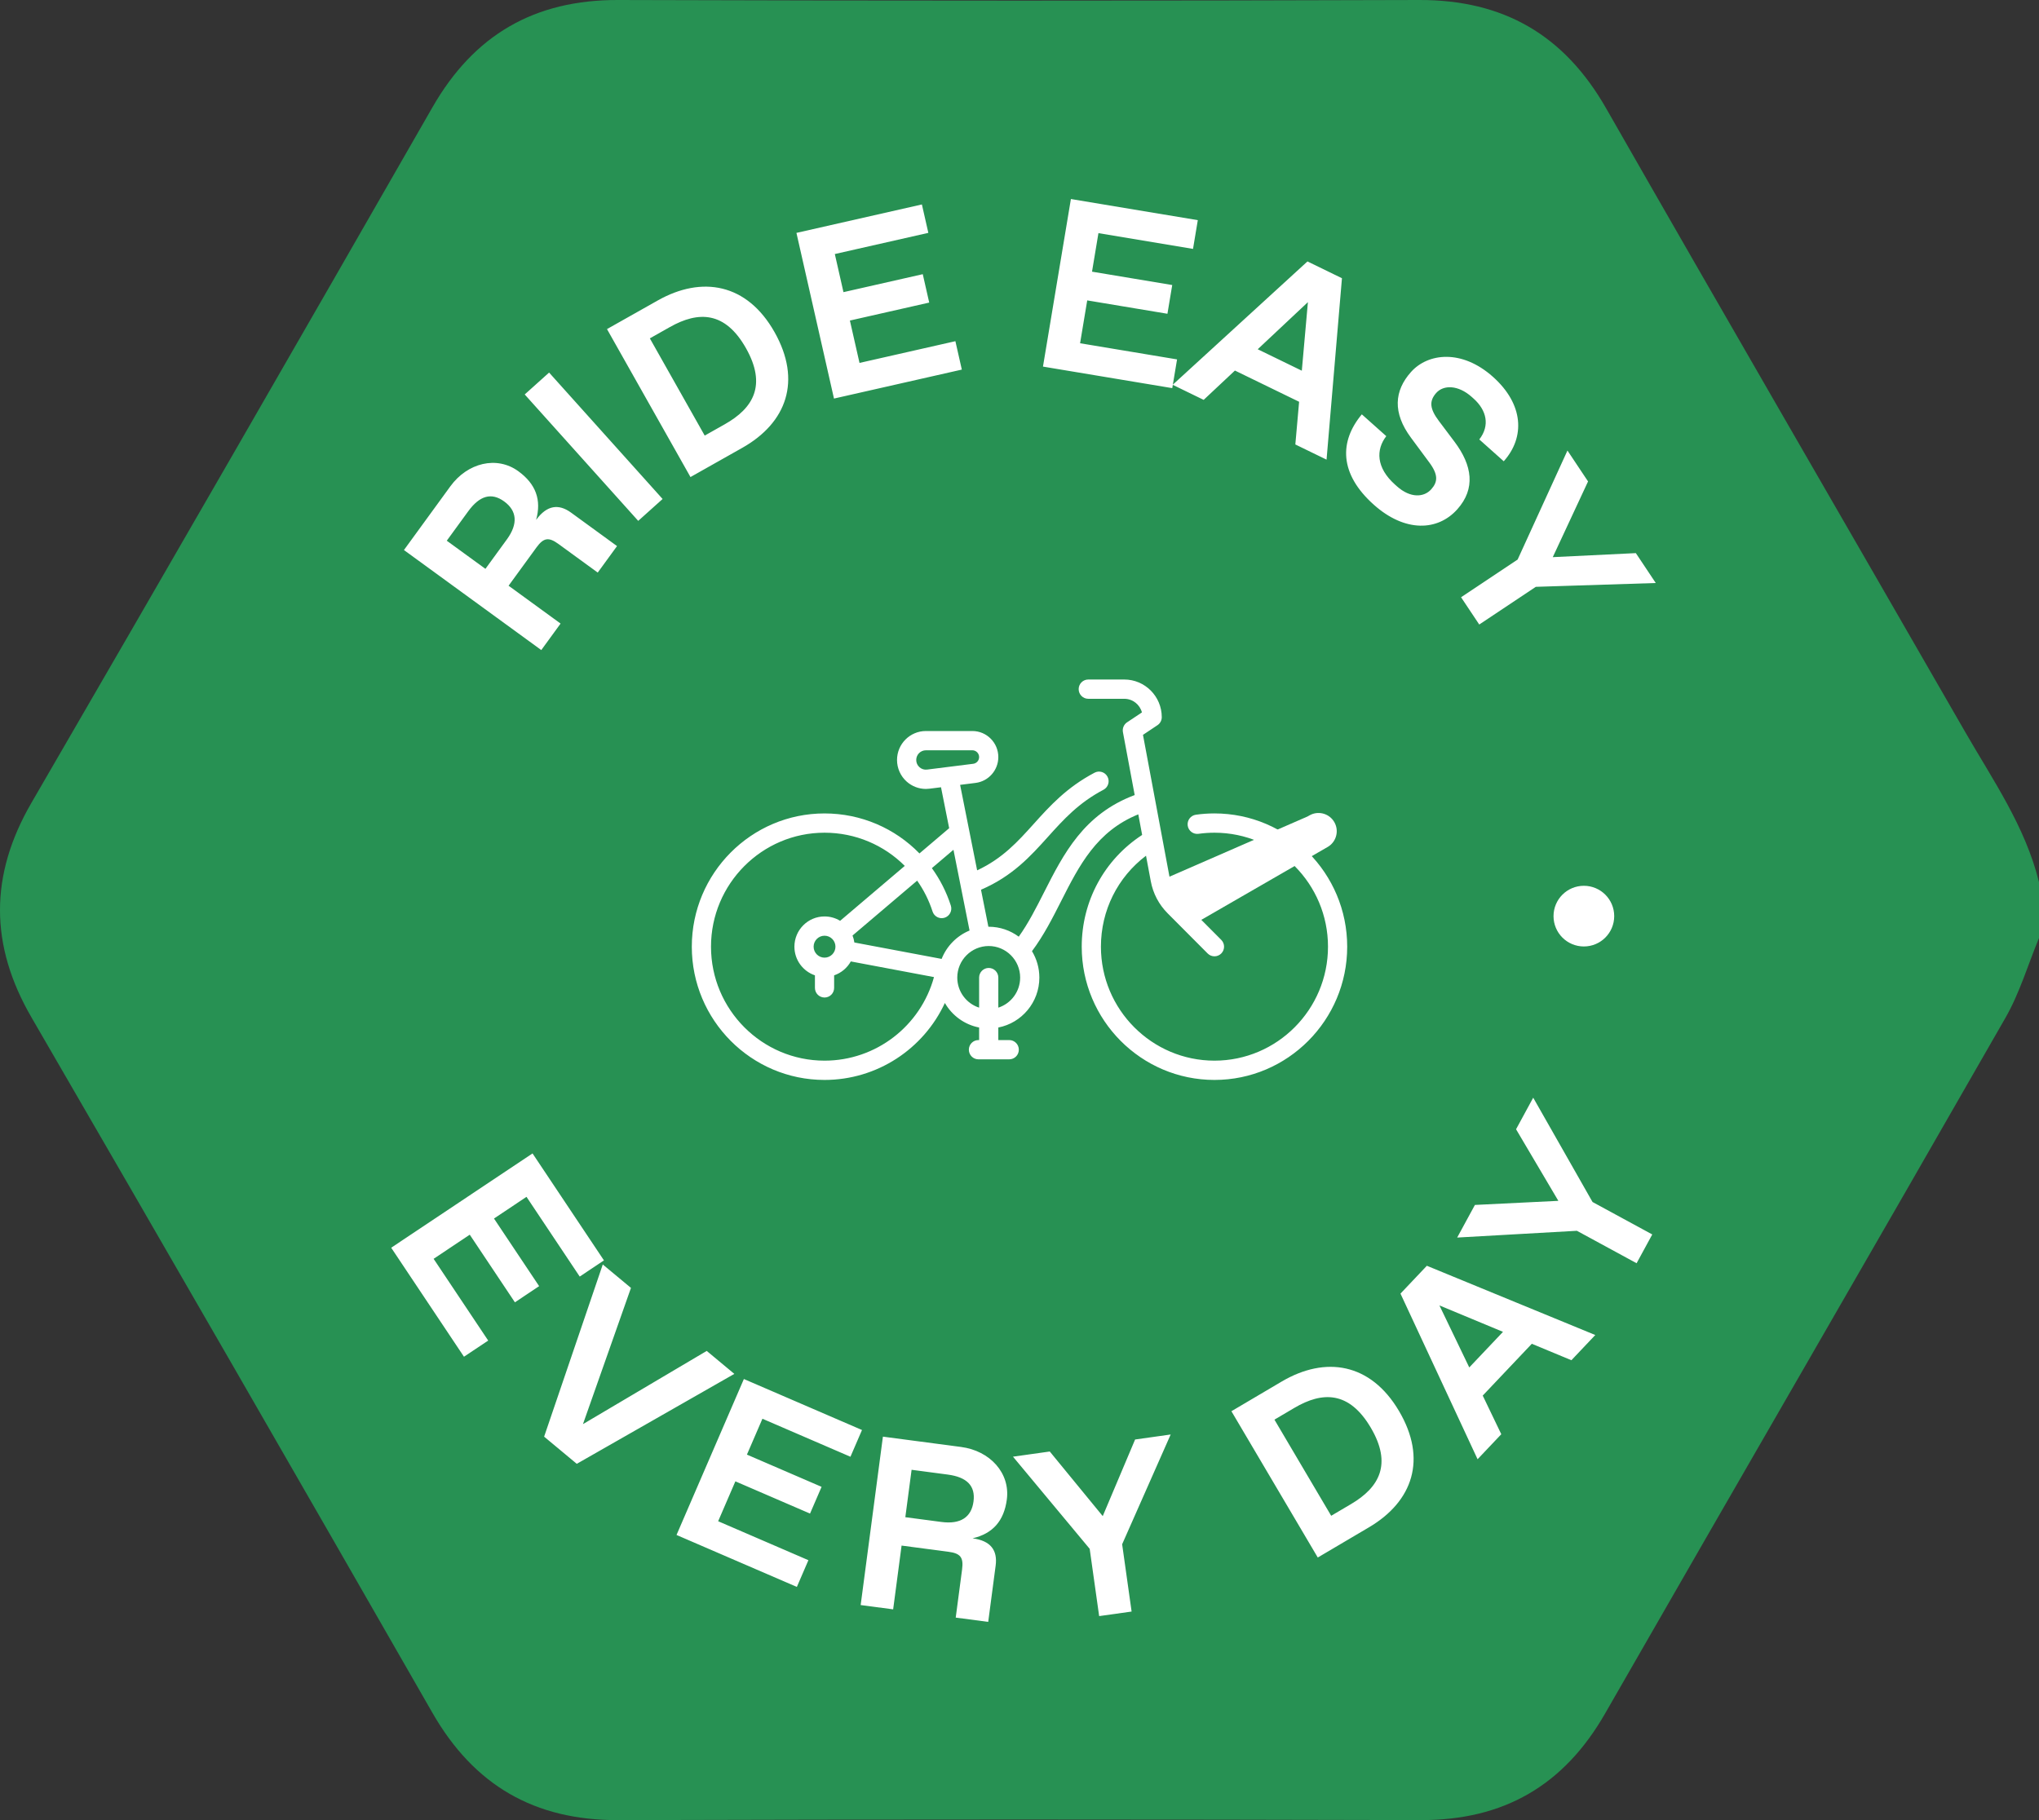 <svg xmlns="http://www.w3.org/2000/svg" fill="none" viewBox="0 0 168 150" height="150" width="168">
<rect x="0" y="0" width="168" height="150" fill="#333333" stroke="none"/>
<path fill="#279153" d="M168 72.7V77.303C167.089 79.505 166.408 81.834 165.234 83.884C154.281 103.019 143.216 122.092 132.247 141.218C128.852 147.14 123.902 150.013 117.073 149.997C95.029 149.937 72.982 149.931 50.938 150C44.04 150.023 39.057 147.136 35.63 141.159C24.667 122.03 13.658 102.924 2.596 83.851C-0.864 77.887 -0.867 72.12 2.596 66.152C13.661 47.079 24.667 27.977 35.63 8.845C39.054 2.867 44.04 -0.02 50.938 0C72.929 0.069 94.921 0.073 116.909 0C123.872 -0.023 128.878 2.877 132.332 8.924C142.131 26.072 152.047 43.155 161.892 60.277C164.194 64.281 166.875 68.11 168 72.7Z"></path>
<circle fill="white" r="2.5" cy="75.5" cx="130.5"></circle>
<path fill="white" d="M100.064 67.036C99.552 67.036 99.037 67.072 98.533 67.143C98.1 67.204 97.799 67.606 97.859 68.04C97.92 68.474 98.32 68.777 98.753 68.716C99.184 68.656 99.625 68.625 100.064 68.625C105.222 68.625 109.418 72.839 109.418 78.018C109.418 83.198 105.222 87.411 100.064 87.411C94.906 87.411 90.709 83.198 90.709 78.018C90.709 75.036 92.083 72.293 94.424 70.522L94.818 72.629C95.005 73.632 95.484 74.543 96.202 75.264L99.504 78.58C99.659 78.735 99.861 78.812 100.064 78.812C100.266 78.812 100.468 78.735 100.623 78.58C100.932 78.27 100.932 77.767 100.623 77.457L97.32 74.14C96.829 73.647 96.501 73.023 96.373 72.336L94.174 60.561L95.368 59.764C95.589 59.617 95.722 59.369 95.722 59.103C95.722 57.392 94.335 56 92.632 56H89.666C89.229 56 88.875 56.356 88.875 56.794C88.875 57.233 89.229 57.589 89.666 57.589H92.632C93.328 57.589 93.916 58.065 94.088 58.711L92.862 59.528C92.598 59.705 92.464 60.023 92.522 60.337L93.491 65.523C89.291 67.093 87.628 70.373 86.018 73.548C85.357 74.851 84.728 76.091 83.938 77.194C83.246 76.68 82.389 76.375 81.464 76.375C81.454 76.375 81.445 76.376 81.436 76.376L80.828 73.325C83.43 72.203 84.909 70.561 86.341 68.97C87.637 67.531 88.861 66.171 90.92 65.085C91.307 64.881 91.456 64.401 91.253 64.013C91.049 63.624 90.571 63.475 90.185 63.679C87.877 64.896 86.499 66.425 85.168 67.904C83.855 69.362 82.608 70.747 80.51 71.727L79.107 64.682L80.382 64.522C81.45 64.388 82.255 63.472 82.255 62.392C82.255 61.208 81.296 60.245 80.117 60.245H76.286C74.975 60.245 73.909 61.316 73.909 62.631C73.909 63.316 74.202 63.968 74.713 64.42C75.15 64.807 75.71 65.018 76.286 65.018C76.384 65.018 76.482 65.012 76.581 64.999L77.533 64.88L78.205 68.253L75.757 70.333C73.748 68.269 70.959 67.037 67.936 67.037C61.906 67.036 57 71.963 57 78.018C57 84.074 61.906 89 67.936 89C72.266 89 76.092 86.45 77.851 82.658C78.447 83.691 79.468 84.446 80.673 84.679V85.714H80.618C80.181 85.714 79.827 86.069 79.827 86.508C79.827 86.947 80.181 87.302 80.618 87.302H83.154C83.591 87.302 83.945 86.947 83.945 86.508C83.945 86.069 83.591 85.714 83.154 85.714H82.255V84.679C84.178 84.306 85.636 82.604 85.636 80.565C85.636 79.768 85.413 79.023 85.028 78.388C85.987 77.109 86.719 75.667 87.427 74.269C88.927 71.31 90.35 68.507 93.788 67.112L94.105 68.809C90.983 70.847 89.127 74.27 89.127 78.018C89.127 84.073 94.033 89 100.064 89C106.094 89 111 84.074 111 78.018C111 71.963 106.094 67.036 100.064 67.036ZM76.384 63.423C76.155 63.452 75.933 63.383 75.76 63.229C75.587 63.076 75.491 62.863 75.491 62.631C75.491 62.191 75.848 61.833 76.286 61.833H80.117C80.423 61.833 80.673 62.084 80.673 62.392C80.673 62.673 80.463 62.911 80.186 62.946L76.384 63.423ZM78.559 70.033L79.885 76.687C78.837 77.119 78.001 77.968 77.584 79.026L70.394 77.673C70.366 77.473 70.315 77.281 70.243 77.099L75.567 72.576C76.106 73.339 76.538 74.193 76.837 75.12C76.972 75.537 77.418 75.766 77.834 75.63C78.249 75.495 78.477 75.047 78.342 74.63C77.978 73.501 77.446 72.465 76.78 71.545L78.559 70.033ZM67.936 78.922C67.44 78.922 67.037 78.516 67.037 78.018C67.037 77.52 67.44 77.115 67.936 77.115C68.433 77.115 68.836 77.52 68.836 78.018C68.836 78.516 68.433 78.922 67.936 78.922ZM67.936 87.411C62.778 87.411 58.582 83.198 58.582 78.018C58.582 72.839 62.778 68.625 67.936 68.625C70.482 68.625 72.835 69.646 74.547 71.361L69.221 75.886C68.846 75.658 68.406 75.526 67.936 75.526C66.568 75.526 65.454 76.644 65.454 78.018C65.454 79.115 66.164 80.047 67.145 80.38V81.414C67.145 81.853 67.499 82.208 67.936 82.208C68.373 82.208 68.727 81.853 68.727 81.414V80.38C69.314 80.181 69.803 79.768 70.102 79.234L76.954 80.524C75.848 84.558 72.174 87.411 67.936 87.411ZM82.255 83.042V80.565C82.255 80.126 81.9 79.771 81.464 79.771C81.027 79.771 80.673 80.126 80.673 80.565V83.042C79.63 82.706 78.873 81.723 78.873 80.565C78.873 79.131 80.035 77.964 81.464 77.964C82.892 77.964 84.054 79.131 84.054 80.565C84.054 81.723 83.297 82.706 82.255 83.042Z"></path>
<path fill="white" d="M108.024 67.131C108.718 66.82 109.549 67.078 109.938 67.751C110.326 68.424 110.134 69.273 109.518 69.718L109.389 69.801L97.768 76.506L96.268 73.905L96.576 73.727L96 72.405L107.733 67.288L107.888 67.2L108.024 67.131Z"></path>
<path fill="white" d="M44.598 53.573L33.282 45.33L37.108 40.076C38.522 38.136 40.933 37.542 42.712 38.838C44.151 39.886 44.629 41.199 44.172 42.846C45.067 41.617 46.038 41.507 47.056 42.249L50.839 45.004L49.249 47.187L46.016 44.832C45.208 44.243 44.789 44.309 44.2 45.117L41.904 48.27L46.188 51.39L44.598 53.573ZM39.996 46.88L41.762 44.455C42.704 43.162 42.593 42.092 41.542 41.326C40.492 40.561 39.52 40.843 38.578 42.136L36.811 44.561L39.996 46.88ZM52.585 42.926L43.233 32.508L45.242 30.704L54.594 41.123L52.585 42.926ZM56.891 39.315L50.012 27.121L54.193 24.763C57.851 22.699 61.556 23.364 63.816 27.37C66.076 31.377 64.817 34.843 61.159 36.907L56.891 39.315ZM58.064 35.898L59.718 34.964C62.07 33.637 63.184 31.746 61.465 28.697C59.745 25.649 57.549 25.625 55.198 26.951L53.543 27.885L58.064 35.898ZM68.715 32.846L65.621 19.193L75.958 16.849L76.489 19.19L68.784 20.936L69.496 24.077L76.03 22.596L76.561 24.936L70.026 26.417L70.818 29.909L78.718 28.118L79.248 30.459L68.715 32.846ZM85.934 30.212L88.235 16.402L98.691 18.144L98.297 20.512L90.504 19.213L89.975 22.389L96.584 23.49L96.189 25.858L89.58 24.757L88.992 28.288L96.982 29.619L96.587 31.987L85.934 30.212ZM96.62 31.712L107.726 21.546L110.568 22.929L109.299 37.88L106.727 36.629L107.038 33.111L101.75 30.538L99.174 32.954L96.62 31.712ZM103.628 28.782L107.261 30.55L107.763 24.9L103.628 28.782ZM113.196 41.598C110.331 39.041 110.349 36.377 112.205 34.147L114.22 35.944C113.362 37.055 113.376 38.542 114.943 39.94L115.092 40.073C116.211 41.072 117.326 40.994 117.925 40.323C118.458 39.726 118.524 39.142 117.772 38.122L116.252 36.069C114.733 34.017 114.871 32.21 116.256 30.658C117.654 29.091 120.44 28.763 123.007 31.053C125.544 33.317 125.67 36.029 123.899 38.014L121.884 36.216C122.782 35.06 122.484 33.803 121.409 32.844L121.26 32.711C120.141 31.712 118.937 31.71 118.337 32.381C117.725 33.068 117.818 33.714 118.554 34.692L119.841 36.404C121.312 38.36 121.591 40.27 120.073 41.971C118.475 43.762 115.777 43.901 113.196 41.598ZM120.382 49.221L125.042 46.115L129.148 37.13L130.845 39.676L127.938 45.916L134.783 45.584L136.424 48.047L126.54 48.362L121.88 51.468L120.382 49.221Z"></path>
<path fill="white" d="M32.232 102.828L43.877 95.056L49.761 103.872L47.765 105.205L43.38 98.634L40.701 100.422L44.421 105.994L42.425 107.327L38.705 101.754L35.727 103.742L40.224 110.479L38.228 111.811L32.232 102.828ZM44.832 118.398L49.665 104.208L51.987 106.139L48.032 117.366L58.229 111.332L60.505 113.225L47.523 120.637L44.832 118.398ZM55.741 126.5L61.291 113.648L71.023 117.85L70.071 120.054L62.819 116.922L61.542 119.878L67.693 122.534L66.741 124.737L60.59 122.081L59.171 125.368L66.607 128.579L65.656 130.782L55.741 126.5ZM70.913 132.276L72.746 118.397L79.19 119.248C81.57 119.562 83.244 121.397 82.956 123.578C82.723 125.342 81.798 126.39 80.133 126.776C81.64 126.975 82.2 127.775 82.035 129.024L81.422 133.664L78.745 133.31L79.269 129.345C79.4 128.353 79.142 128.017 78.15 127.886L74.284 127.375L73.59 132.63L70.913 132.276ZM74.593 125.036L77.567 125.428C79.153 125.638 80.041 125.029 80.211 123.74C80.381 122.451 79.669 121.732 78.083 121.522L75.109 121.129L74.593 125.036ZM90.563 133.187L89.783 127.642L83.464 120.048L86.494 119.622L90.858 124.946L93.525 118.633L96.456 118.22L92.457 127.266L93.237 132.811L90.563 133.187ZM108.576 128.358L101.46 116.302L105.593 113.862C109.21 111.727 112.928 112.32 115.266 116.281C117.604 120.243 116.413 123.733 112.796 125.868L108.576 128.358ZM109.681 124.919L111.318 123.953C113.643 122.581 114.72 120.668 112.941 117.654C111.162 114.64 108.966 114.658 106.641 116.031L105.005 116.996L109.681 124.919ZM121.743 120.259L115.39 106.609L117.563 104.315L131.44 110.022L129.473 112.099L126.211 110.744L122.167 115.013L123.696 118.197L121.743 120.259ZM121.058 112.694L123.836 109.761L118.599 107.583L121.058 112.694ZM134.845 104.106L129.925 101.432L120.062 101.99L121.523 99.302L128.398 98.964L124.913 93.064L126.326 90.463L131.214 99.06L136.135 101.734L134.845 104.106Z"></path>
</svg>
